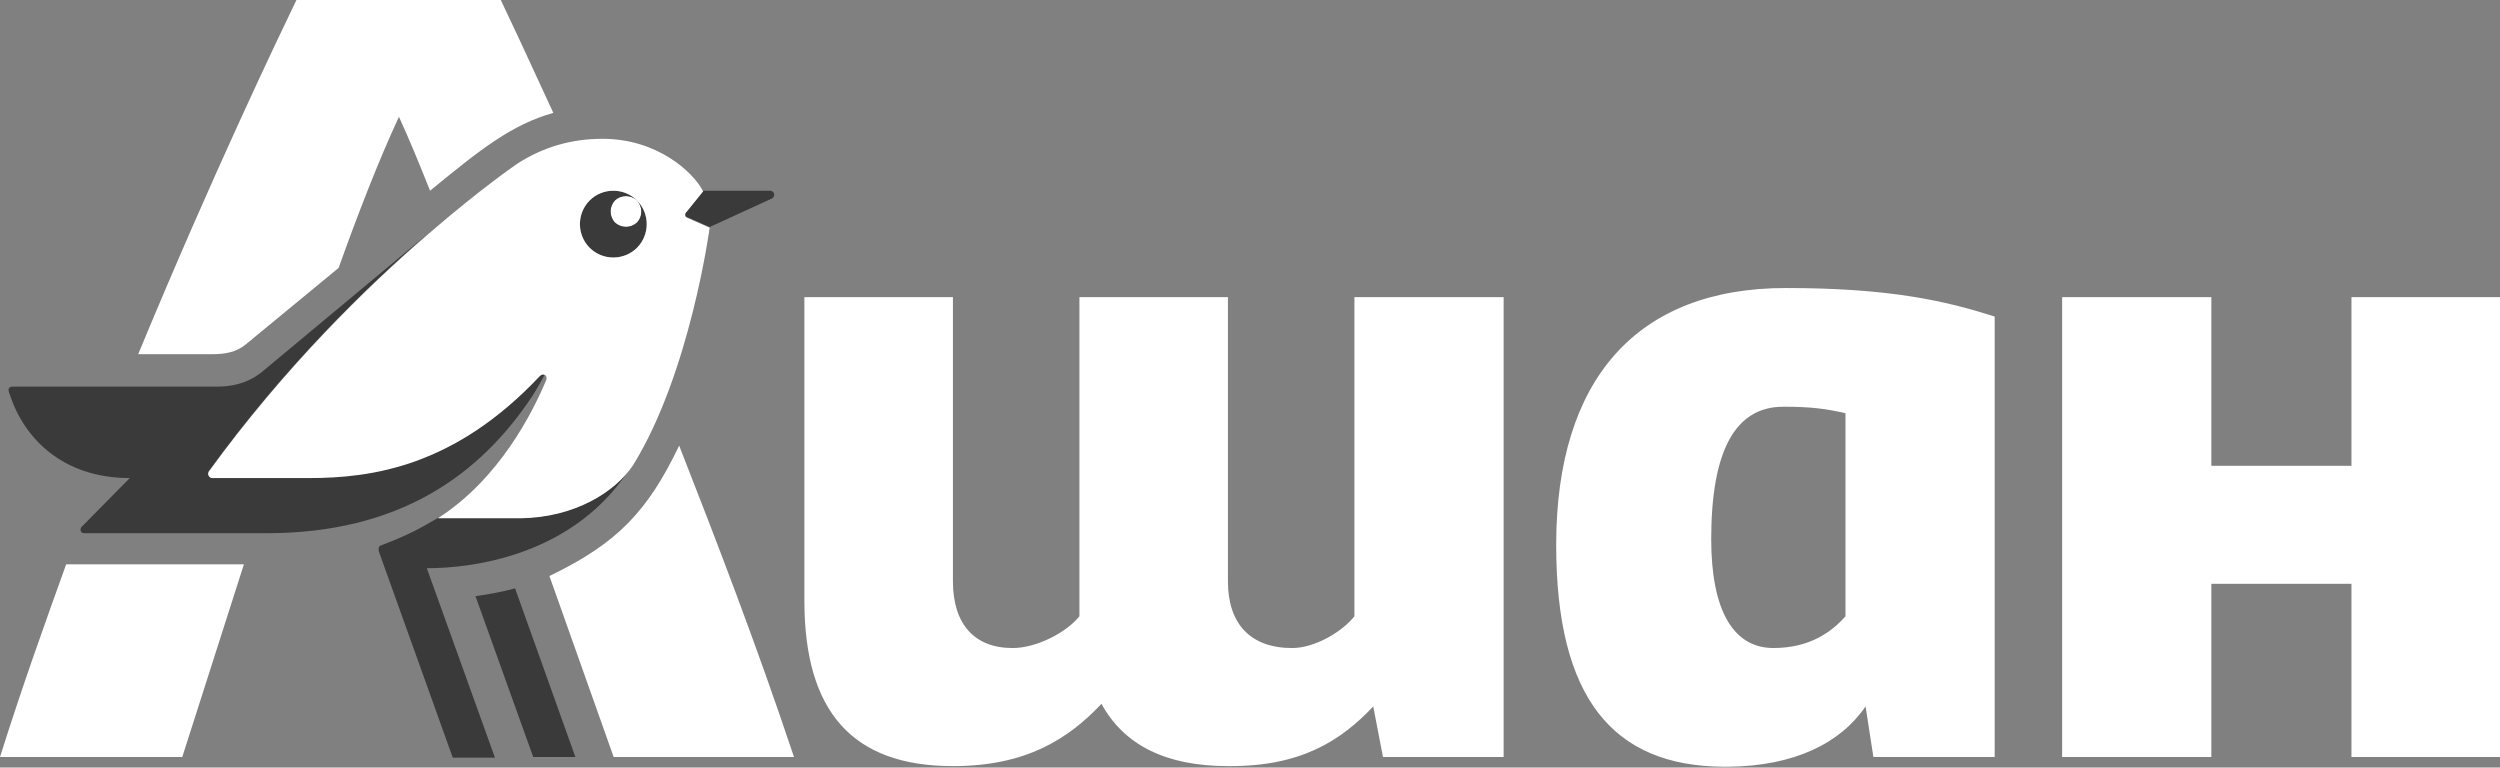 <?xml version="1.0" encoding="UTF-8"?> <svg xmlns="http://www.w3.org/2000/svg" viewBox="0 0 1000 307" fill="none"><rect x="0" y="0" width="1000" height="307" fill="#808080" stroke="none"/><g clip-path="url(#clip0_919_435)"><path fill-rule="evenodd" clip-rule="evenodd" d="M245.976 80.177C243.641 82.655 243.641 86.523 245.976 89.001C248.454 91.336 252.322 91.336 254.799 89.001C257.135 86.523 257.135 82.655 254.799 80.177C252.322 77.842 248.454 77.842 245.976 80.177Z" fill="white"></path><path fill-rule="evenodd" clip-rule="evenodd" d="M307.992 76.284H281.269L274.776 84.331C273.738 85.369 274.007 86.661 275.038 86.923L283.861 90.815L308.769 79.4C310.33 78.623 309.807 76.284 307.992 76.284ZM208.353 207.054H175.4C166.838 211.984 164.246 213.546 152.307 218.215C151.53 218.477 151.269 219.254 151.53 220.554L181.107 303.061H197.977L170.73 227.292C188.377 227.292 230.407 222.623 252.984 185.784C246.238 196.677 229.892 207.054 208.353 207.054ZM254.8 89C252.322 91.335 248.454 91.335 245.977 89C243.641 86.522 243.641 82.654 245.977 80.177C248.454 77.841 252.322 77.841 254.8 80.177C249.554 74.985 241.107 74.985 235.861 80.177C230.67 85.422 230.67 93.87 235.861 99.115C241.107 104.307 249.554 104.307 254.8 99.115C259.991 93.87 259.991 85.422 254.8 80.177C257.138 82.769 257.138 86.661 254.8 89ZM190.192 238.454C195.9 237.677 201.346 236.638 206.023 235.338L230.153 302.8H213.284L190.192 238.461V238.454ZM213.023 158.277C191.746 190.454 159.315 213.284 106.638 213.284H33.738C31.923 213.284 31.923 211.469 32.7 210.692L51.9 191.231C25.177 191.231 9.607 175.4 3.9 157.761C3.377 156.723 2.861 154.646 4.938 154.646H86.669C95.23 154.646 101.207 152.054 106.13 147.646L171.261 93.415C146.869 114.431 113.653 146.861 83.553 188.377C82.784 189.415 83.815 190.969 84.861 190.969H123.515C148.946 190.969 181.9 186.3 215.884 150.231C216.669 149.461 217.184 149.461 217.961 149.715C216.407 152.569 214.846 155.423 213.038 158.277L213.023 158.277Z" fill="#3A3A3A"></path><path fill-rule="evenodd" clip-rule="evenodd" d="M940.585 302.8H1000V118.846H940.585V186.308H884.538V118.846H824.854V302.808H884.538V233.531H940.585V302.808V302.8ZM235.862 99.115C230.67 93.87 230.67 85.422 235.862 80.177C241.107 74.986 249.554 74.986 254.8 80.177C259.987 85.424 259.987 93.868 254.8 99.115C249.554 104.307 241.107 104.307 235.862 99.115ZM253.246 186.038C276.077 149.192 283.862 91.077 283.862 91.077L275.038 87.185C274 86.923 273.485 85.623 274.777 84.585L281.269 76.546C277.115 68.5 262.585 55.523 241.046 55.523C228.331 55.523 217.177 58.9 207.062 65.385C207.062 65.385 192.523 75.246 171.254 93.669C146.862 114.685 113.646 147.123 83.546 188.638C82.777 189.931 83.808 191.231 84.854 191.231H123.508C148.938 191.231 181.892 186.562 215.877 150.492C216.662 149.715 217.177 149.715 217.954 149.977C218.731 150.492 218.731 151.269 218.477 152.054C213.023 165.023 199.792 191.492 175.146 207.315H208.092C229.892 207.054 246.239 196.677 253.246 186.038ZM219.769 230.408C247.277 217.177 259.208 204.2 271.669 178.254C286.715 216.662 302.8 258.431 317.592 302.8H245.462L219.769 230.415V230.408ZM0 302.8H72.908L97.561 225.738H26.462C18.154 248.831 9.077 274 0 302.8ZM98.6 137.523C94.708 140.892 90.038 141.677 84.846 141.677H55.269C85.615 68.492 111.577 14.523 118.577 0H200.315C203.685 7 210.954 22.577 221.331 45.154C204.715 49.815 192.269 59.677 172.023 76.285C167.877 65.9 163.985 56.308 159.577 46.708C151.269 64.608 142.962 86.146 135.446 107.162C135.446 107.162 98.6 137.523 98.6 137.523ZM549.292 282.562L553.192 302.8H601.454V118.846H541.769V246.508C536.839 252.738 525.938 259.215 516.854 259.215C500.254 259.215 491.169 249.615 491.169 232.492V118.846H431.769V246.508C426.838 252.738 414.9 259.215 405.038 259.215C389.731 259.215 381.169 249.615 381.169 232.492V118.846H321.754V240.277C321.754 284.646 340.954 306.446 381.169 306.446C410.231 306.446 427.092 295.808 440.592 281.531C449.669 298.146 466.538 306.446 491.185 306.446C520.246 306.7 536.338 296.323 549.308 282.569L549.292 282.562ZM738.192 246.5C732.746 252.731 723.923 259.208 709.392 259.208C693.308 259.208 684.485 244.162 684.485 215.623C684.485 180.331 694.085 162.692 713.285 162.692C724.438 162.692 730.154 163.462 738.192 165.285V246.5ZM689.415 306.692H691.231C717.692 306.438 736.115 297.354 746.231 282.562L749.354 302.8H797.869V126.623C778.415 120.392 756.1 115.208 714.323 115.208C654.908 115.208 622.477 151.531 622.477 217.954C622.477 279.446 645.308 306.438 689.415 306.692Z" fill="white"></path></g><defs><clipPath id="clip0_919_435"><rect width="1000" height="306.692" fill="white"></rect></clipPath></defs></svg> 